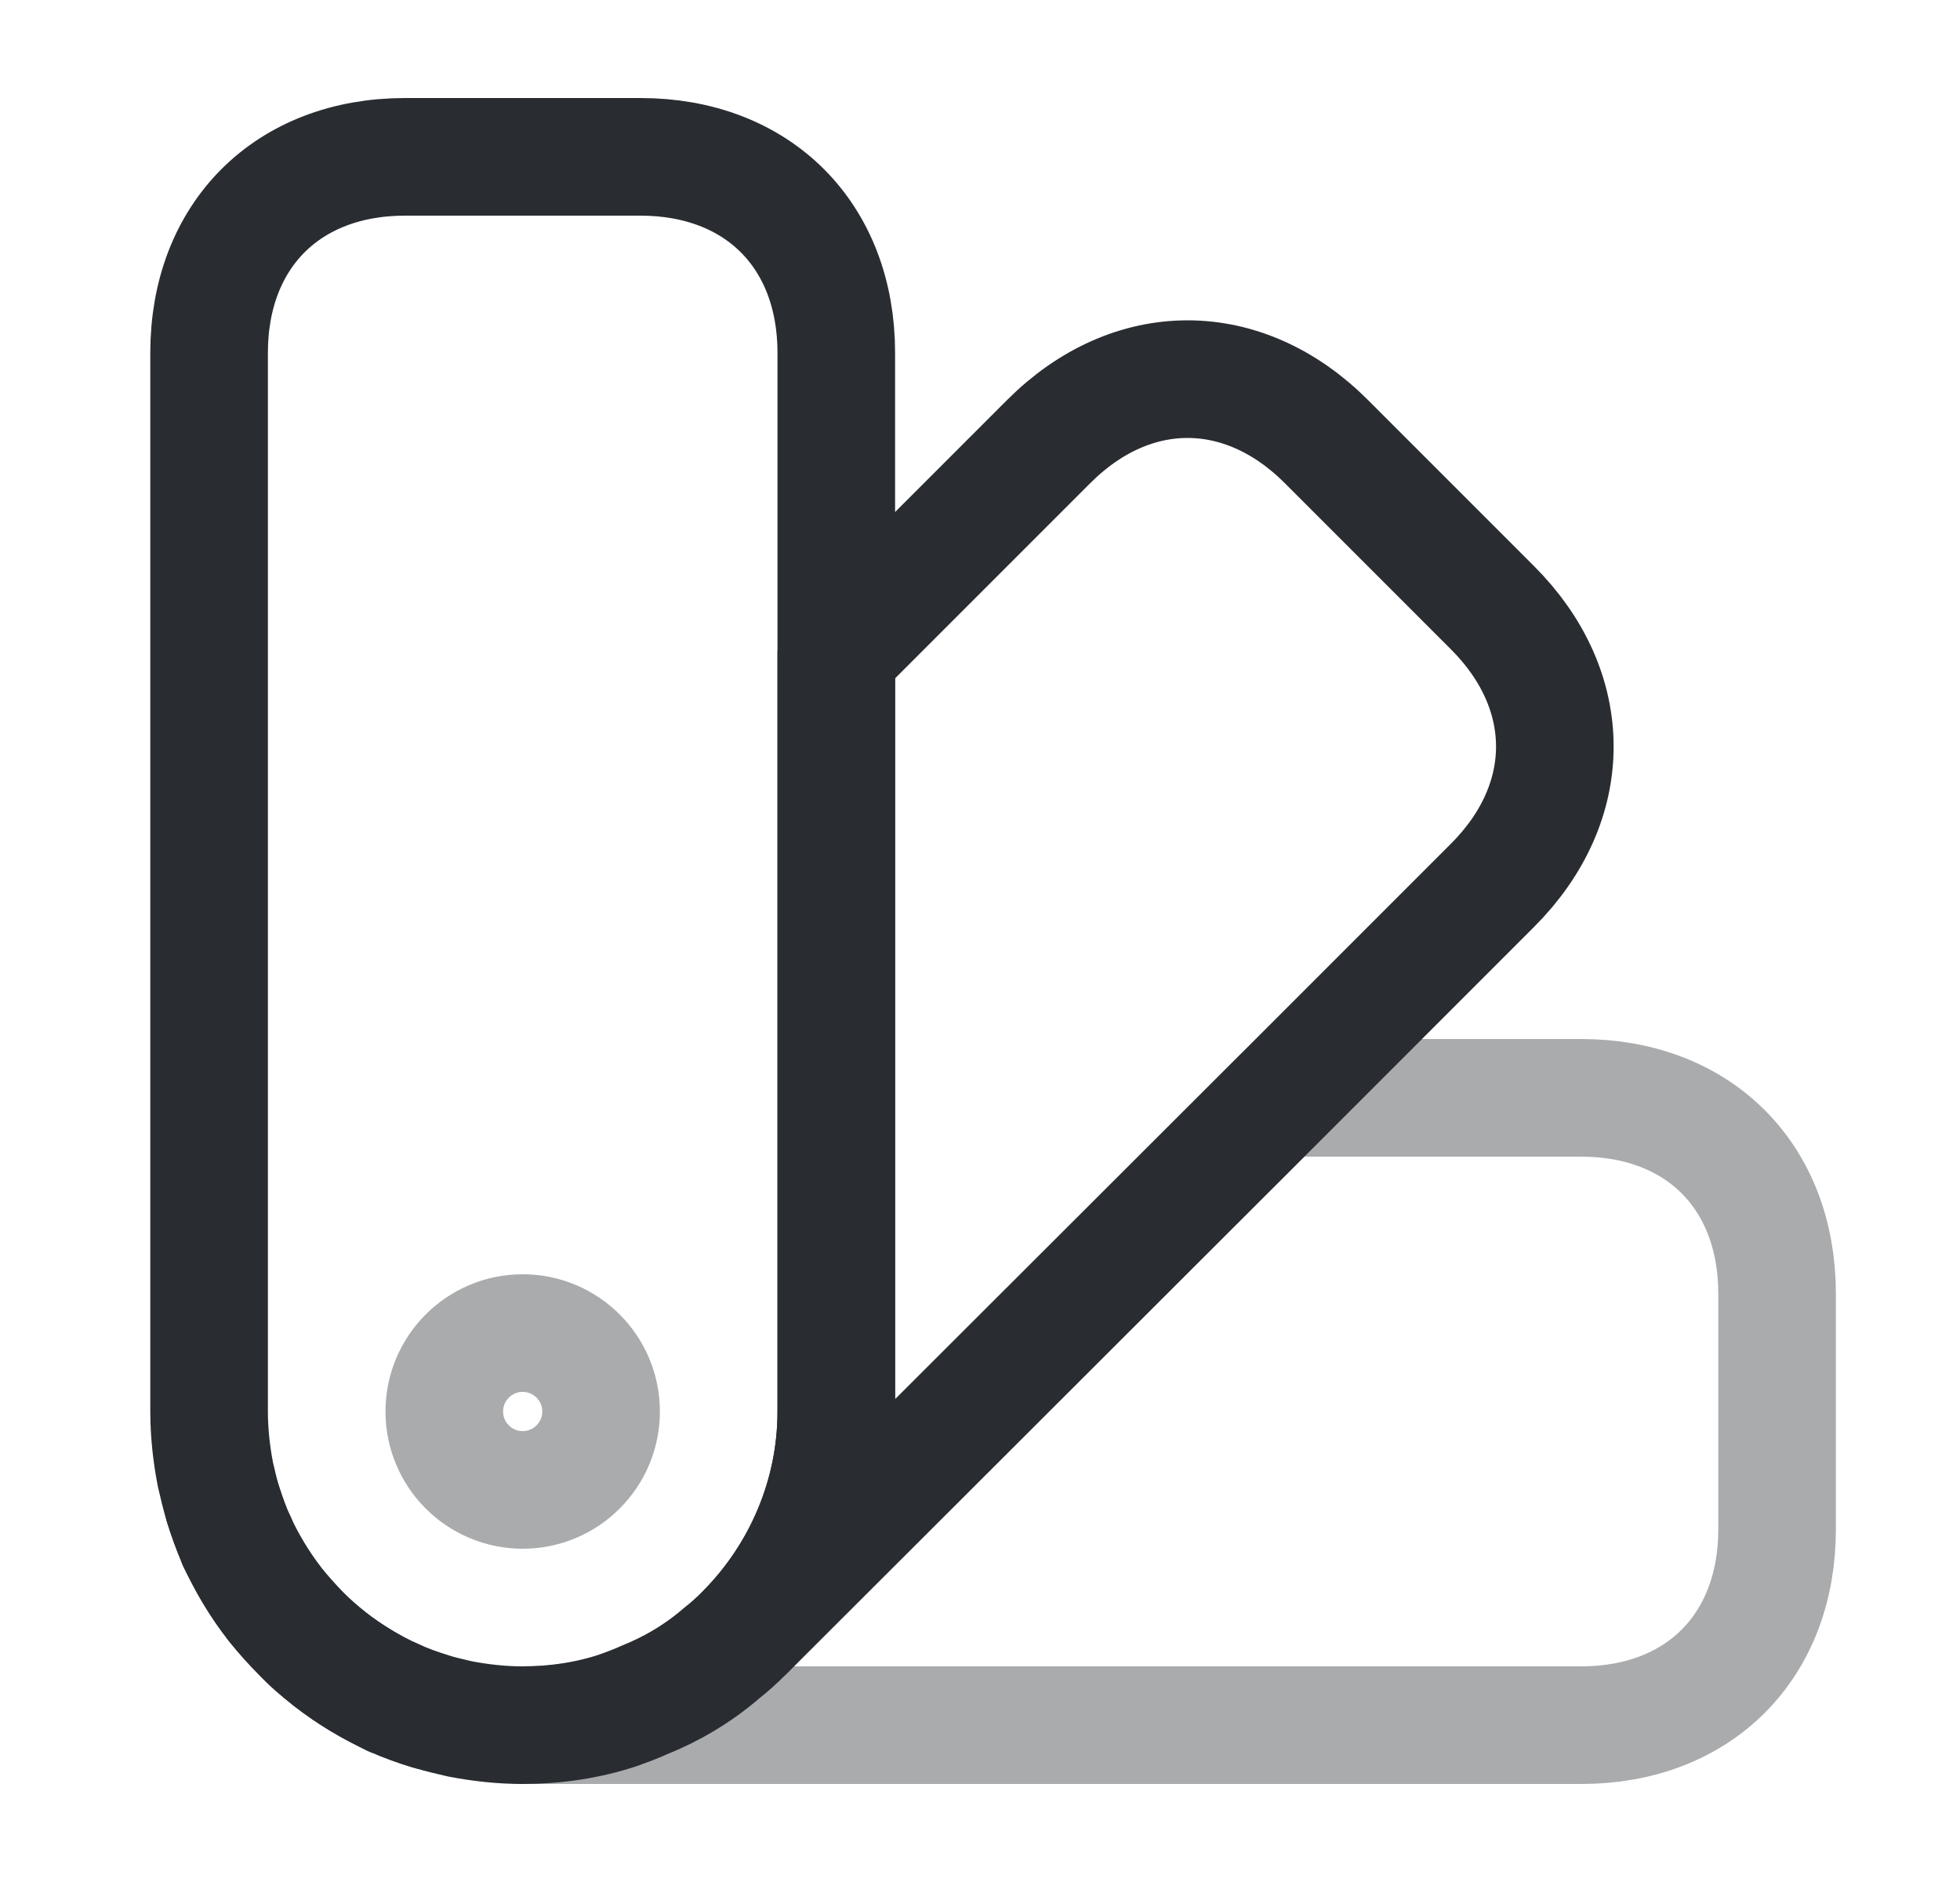 <svg width="25" height="24" viewBox="0 0 25 24" fill="none" xmlns="http://www.w3.org/2000/svg">
<path d="M10.667 4.5V18C10.667 19.08 10.227 20.07 9.527 20.79L9.487 20.83C9.397 20.92 9.297 21.01 9.207 21.08C8.907 21.34 8.567 21.54 8.217 21.68C8.107 21.73 7.997 21.77 7.887 21.81C7.497 21.94 7.077 22 6.667 22C6.397 22 6.127 21.97 5.867 21.92C5.737 21.89 5.607 21.86 5.477 21.82C5.317 21.77 5.167 21.72 5.017 21.65C5.017 21.64 5.017 21.64 5.007 21.65C4.727 21.51 4.457 21.35 4.207 21.16L4.197 21.15C4.067 21.05 3.947 20.95 3.837 20.83C3.727 20.71 3.617 20.59 3.507 20.46C3.317 20.21 3.157 19.94 3.017 19.66C3.027 19.65 3.027 19.65 3.017 19.65C3.017 19.65 3.017 19.64 3.007 19.63C2.947 19.49 2.897 19.34 2.847 19.19C2.807 19.06 2.777 18.93 2.747 18.8C2.697 18.54 2.667 18.27 2.667 18V4.5C2.667 3 3.667 2 5.167 2H8.167C9.667 2 10.667 3 10.667 4.5Z" stroke="#292D32" stroke-width="1.5" stroke-linecap="round" stroke-linejoin="round"/>
<path opacity="0.4" d="M22.667 16.5V19.5C22.667 21 21.667 22 20.167 22H6.667C7.077 22 7.497 21.94 7.887 21.81C7.997 21.77 8.107 21.73 8.217 21.68C8.567 21.54 8.907 21.34 9.207 21.08C9.297 21.01 9.397 20.92 9.487 20.83L9.527 20.79L16.327 14H20.167C21.667 14 22.667 15 22.667 16.5Z" stroke="#292D32" stroke-width="1.5" stroke-linecap="round" stroke-linejoin="round"/>
<path d="M5.477 21.82C4.877 21.64 4.307 21.31 3.837 20.83C3.357 20.36 3.027 19.79 2.847 19.19C3.237 20.44 4.227 21.43 5.477 21.82Z" stroke="#292D32" stroke-width="1.5" stroke-linecap="round" stroke-linejoin="round"/>
<path d="M19.037 11.29L16.327 14L9.527 20.79C10.227 20.07 10.667 19.08 10.667 18V8.34L13.377 5.63C14.437 4.57 15.857 4.57 16.917 5.63L19.037 7.75C20.097 8.81 20.097 10.23 19.037 11.29Z" stroke="#292D32" stroke-width="1.5" stroke-linecap="round" stroke-linejoin="round"/>
<path opacity="0.4" d="M6.667 19C7.219 19 7.667 18.552 7.667 18C7.667 17.448 7.219 17 6.667 17C6.115 17 5.667 17.448 5.667 18C5.667 18.552 6.115 19 6.667 19Z" stroke="#292D32" stroke-width="1.5" stroke-linecap="round" stroke-linejoin="round"/>
</svg>
